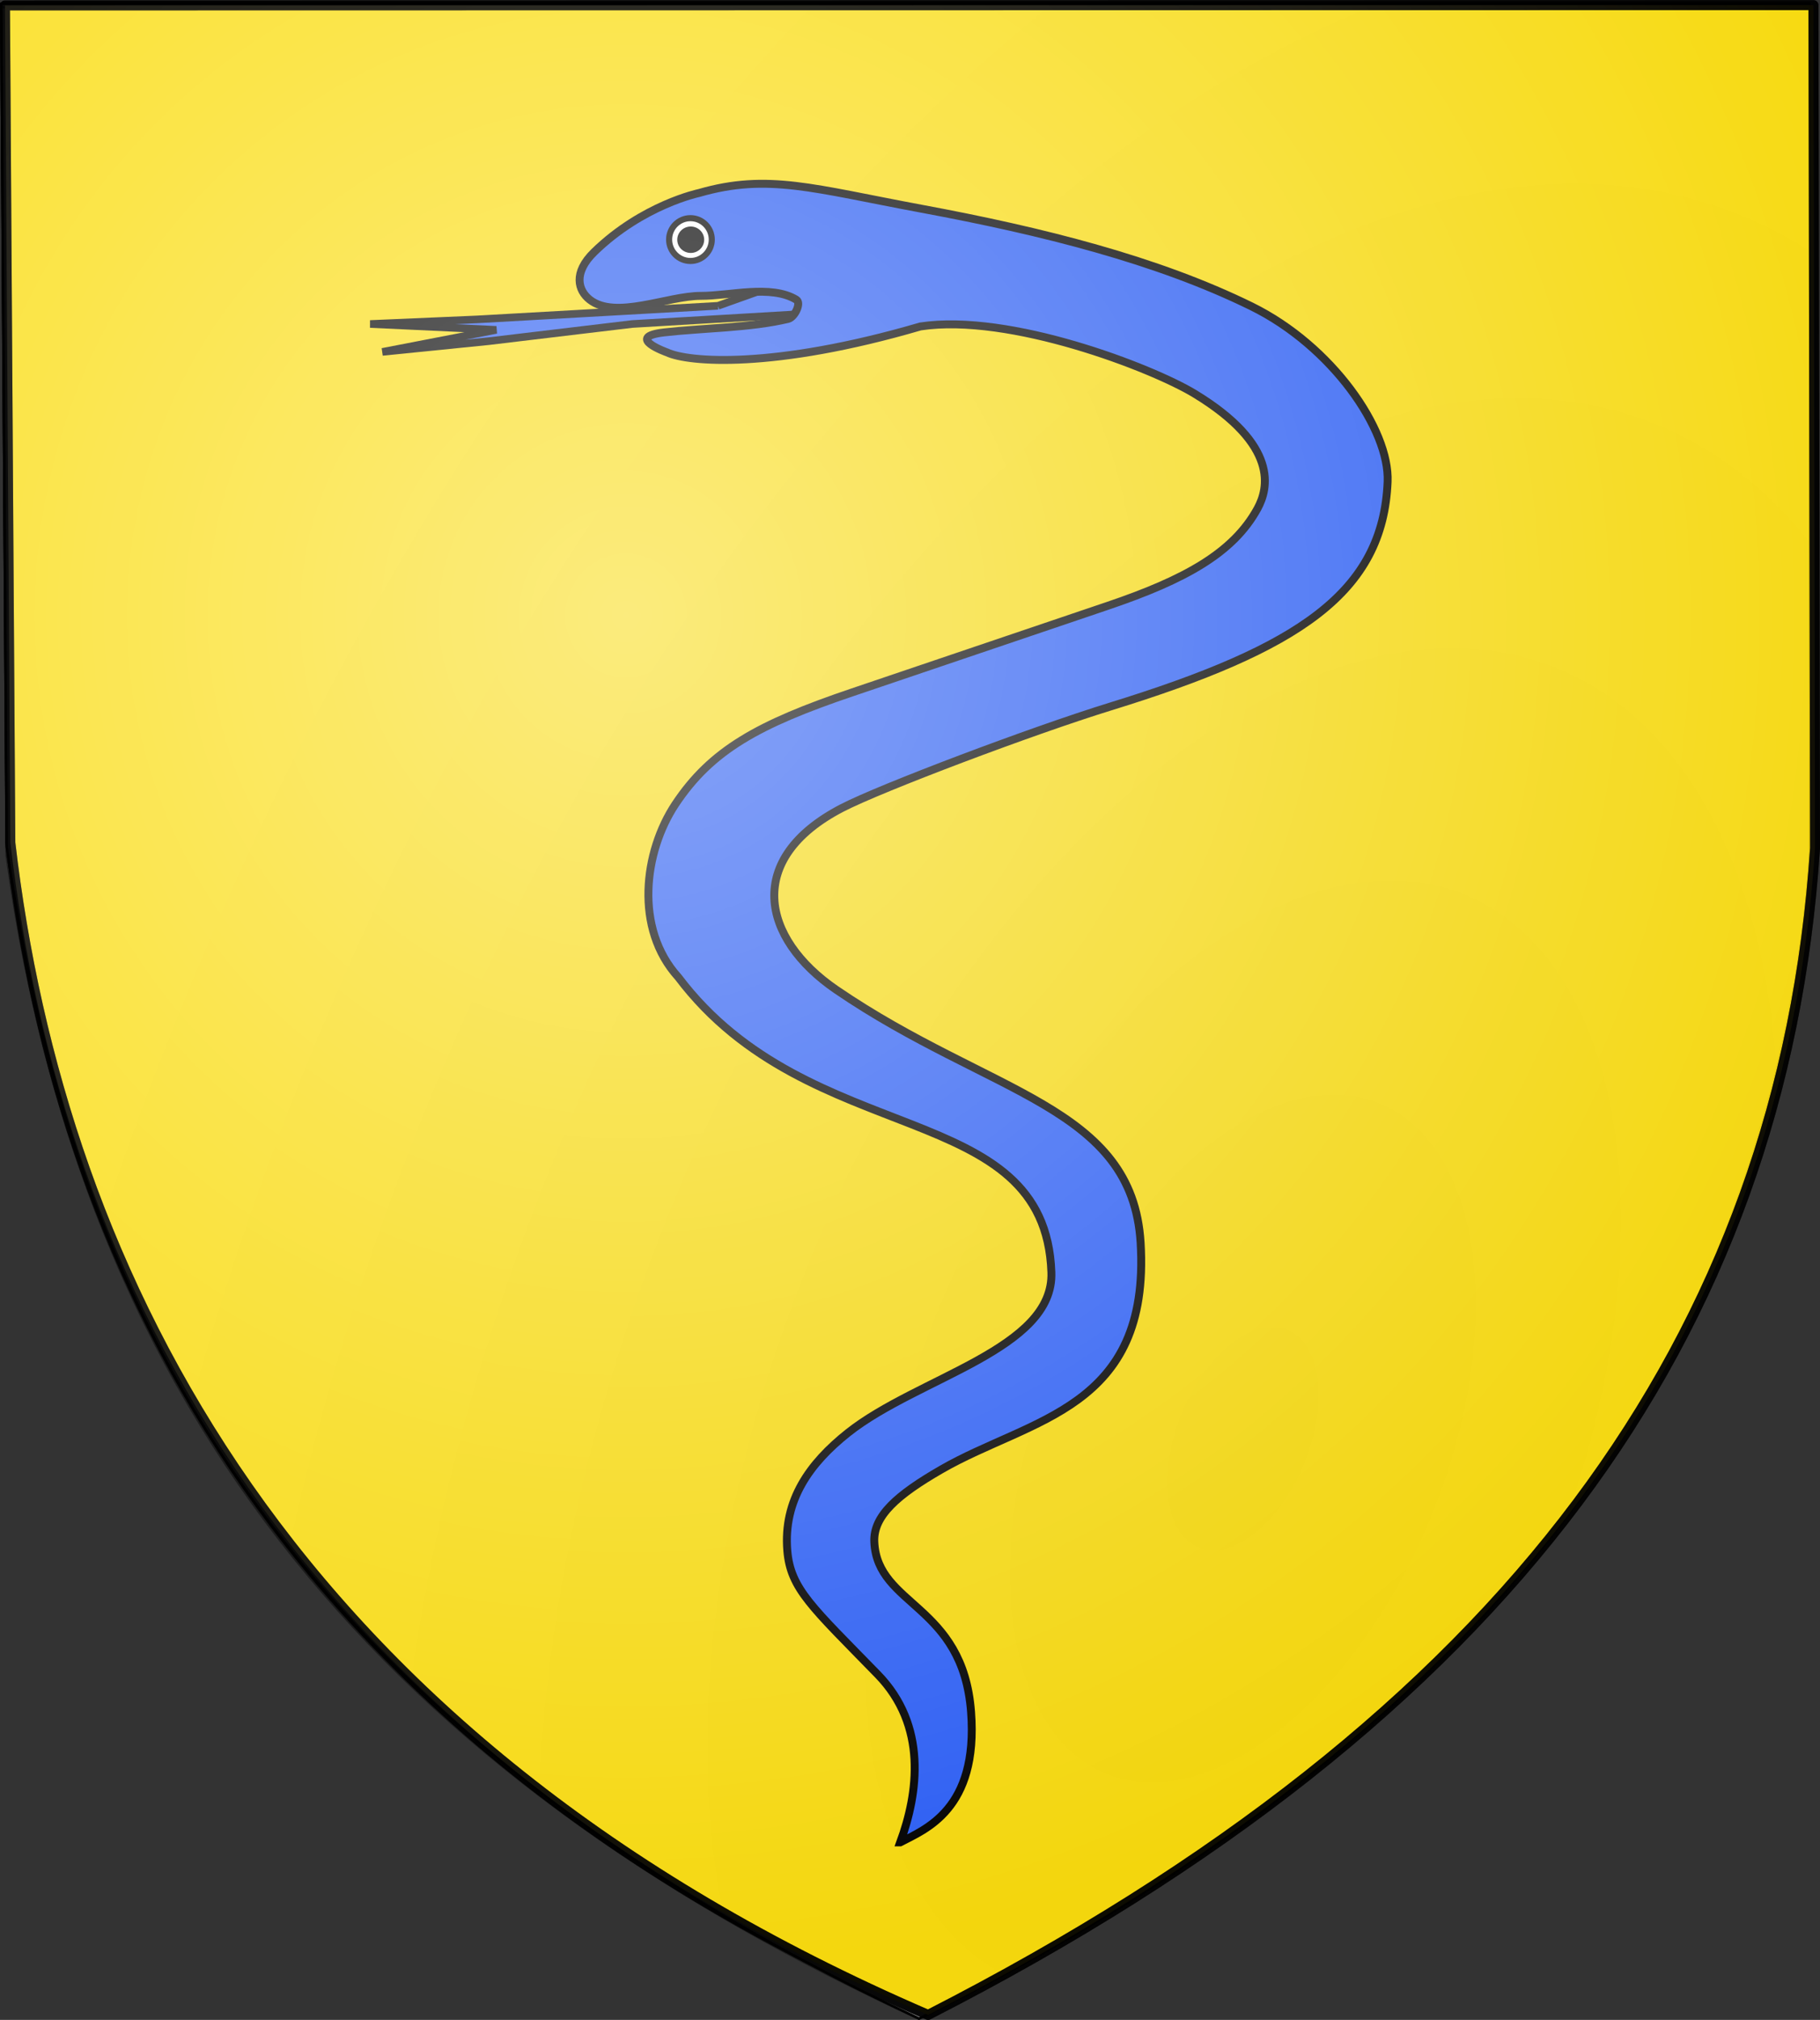 <?xml version="1.0" encoding="UTF-8" standalone="no"?>
<!-- Created with Inkscape (http://www.inkscape.org/) -->

<svg
   xmlns:dc="http://purl.org/dc/elements/1.1/"
   xmlns:cc="http://creativecommons.org/ns#"
   xmlns:rdf="http://www.w3.org/1999/02/22-rdf-syntax-ns#"
   xmlns:svg="http://www.w3.org/2000/svg"
   xmlns="http://www.w3.org/2000/svg"
   xmlns:xlink="http://www.w3.org/1999/xlink"
   xmlns:sodipodi="http://sodipodi.sourceforge.net/DTD/sodipodi-0.dtd"
   xmlns:inkscape="http://www.inkscape.org/namespaces/inkscape"
   version="1.0"
   width="733.282"
   height="813.312"
   id="svg1923"
   inkscape:version="0.48.1 r9760"
   sodipodi:docname="Blason_Colbert_v3.svg">
  <rect width="100%" height="100%" fill="#333333" stroke="none"/>
  <sodipodi:namedview
     pagecolor="#ffffff"
     bordercolor="#666666"
     borderopacity="1"
     objecttolerance="10"
     gridtolerance="10"
     guidetolerance="10"
     inkscape:pageopacity="0"
     inkscape:pageshadow="2"
     inkscape:window-width="1366"
     inkscape:window-height="691"
     id="namedview3063"
     showgrid="false"
     showguides="true"
     inkscape:guide-bbox="true"
     fit-margin-top="0"
     fit-margin-left="0"
     fit-margin-right="0"
     fit-margin-bottom="0"
     inkscape:zoom="0.42"
     inkscape:cx="481.894"
     inkscape:cy="304.1842"
     inkscape:window-x="0"
     inkscape:window-y="24"
     inkscape:window-maximized="1"
     inkscape:current-layer="svg1923" />
  <defs
     id="defs1926">
    <linearGradient
       id="linearGradient5498">
      <stop
         id="stop5500"
         style="stop-color:#ffffff;stop-opacity:1"
         offset="0" />
      <stop
         id="stop5502"
         style="stop-color:#ffffff;stop-opacity:0"
         offset="1" />
    </linearGradient>
    <radialGradient
       cx="254.483"
       cy="265.479"
       r="365.911"
       fx="254.483"
       fy="265.479"
       id="radialGradient5504"
       xlink:href="#linearGradient5498"
       gradientUnits="userSpaceOnUse"
       gradientTransform="matrix(1.458,0,0,1.493,-118.828,-141.802)" />
    <linearGradient
       id="linearGradient2823">
      <stop
         id="stop2825"
         style="stop-color:#000000;stop-opacity:1"
         offset="0" />
      <stop
         id="stop2827"
         style="stop-color:#000000;stop-opacity:0"
         offset="1" />
    </linearGradient>
    <radialGradient
       cx="504.615"
       cy="564.135"
       r="365.911"
       fx="504.615"
       fy="564.135"
       id="radialGradient2829"
       xlink:href="#linearGradient2823"
       gradientUnits="userSpaceOnUse"
       gradientTransform="matrix(1.238,0.505,-0.897,2.198,382.063,-908.882)" />
    <radialGradient
       cx="254.483"
       cy="265.479"
       r="365.911"
       fx="254.483"
       fy="265.479"
       id="radialGradient5504-2"
       xlink:href="#linearGradient5498-6"
       gradientUnits="userSpaceOnUse"
       gradientTransform="matrix(1.458,0,0,1.493,90.172,-84.865)" />
    <linearGradient
       id="linearGradient5498-6">
      <stop
         id="stop5500-3"
         style="stop-color:#ffffff;stop-opacity:1"
         offset="0" />
      <stop
         id="stop5502-2"
         style="stop-color:#ffffff;stop-opacity:0"
         offset="1" />
    </linearGradient>
    <radialGradient
       r="365.911"
       fy="265.479"
       fx="254.483"
       cy="265.479"
       cx="254.483"
       gradientTransform="matrix(1.458,0,0,1.493,-118.828,-141.739)"
       gradientUnits="userSpaceOnUse"
       id="radialGradient3918"
       xlink:href="#linearGradient5498-6"
       inkscape:collect="always" />
    <radialGradient
       cx="504.615"
       cy="564.135"
       r="365.911"
       fx="504.615"
       fy="564.135"
       id="radialGradient2829-2"
       xlink:href="#linearGradient2823-1"
       gradientUnits="userSpaceOnUse"
       gradientTransform="matrix(1.238,0.505,-0.897,2.198,388.088,-914.106)" />
    <linearGradient
       id="linearGradient2823-1">
      <stop
         id="stop2825-3"
         style="stop-color:#000000;stop-opacity:1"
         offset="0" />
      <stop
         id="stop2827-3"
         style="stop-color:#000000;stop-opacity:0"
         offset="1" />
    </linearGradient>
    <radialGradient
       r="365.911"
       fy="564.135"
       fx="504.615"
       cy="564.135"
       cx="504.615"
       gradientTransform="matrix(1.238,0.505,-0.897,2.198,382.063,-908.819)"
       gradientUnits="userSpaceOnUse"
       id="radialGradient3970"
       xlink:href="#linearGradient2823-1"
       inkscape:collect="always" />
    <radialGradient
       inkscape:collect="always"
       xlink:href="#linearGradient2823-1"
       id="radialGradient4096"
       gradientUnits="userSpaceOnUse"
       gradientTransform="matrix(1.238,0.505,-0.897,2.198,382.063,-908.819)"
       cx="504.615"
       cy="564.135"
       fx="504.615"
       fy="564.135"
       r="365.911" />
    <radialGradient
       inkscape:collect="always"
       xlink:href="#linearGradient5498-6"
       id="radialGradient4098"
       gradientUnits="userSpaceOnUse"
       gradientTransform="matrix(1.458,0,0,1.493,-118.828,-141.739)"
       cx="254.483"
       cy="265.479"
       fx="254.483"
       fy="265.479"
       r="365.911" />
    <radialGradient
       inkscape:collect="always"
       xlink:href="#linearGradient5498-6"
       id="radialGradient3023"
       gradientUnits="userSpaceOnUse"
       gradientTransform="matrix(1.458,0,0,1.493,-118.828,-148.489)"
       cx="254.483"
       cy="265.479"
       fx="254.483"
       fy="265.479"
       r="365.911" />
    <radialGradient
       inkscape:collect="always"
       xlink:href="#linearGradient2823-1"
       id="radialGradient3033"
       gradientUnits="userSpaceOnUse"
       gradientTransform="matrix(1.238,0.505,-0.897,2.198,382.063,-915.569)"
       cx="504.615"
       cy="564.135"
       fx="504.615"
       fy="564.135"
       r="365.911" />
  </defs>
  <g
     id="g3804">
    <path
       inkscape:connector-curvature="0"
       d="m 0.5,1.513 728.647,0 0,343.66 C 715.787,548.283 592.414,702.499 370.261,812.812 108.208,689.513 28.598,521.715 2.675,340.823 L 0.5,1.513 z"
       id="path1932"
       style="fill:#cccccc;fill-rule:evenodd;stroke:#000000;stroke-width:1px;stroke-linecap:butt;stroke-linejoin:miter;stroke-opacity:1" />
    <path
       inkscape:connector-curvature="0"
       d="m 0.5,2.887 728.647,-1.028 0.574,343.314 C 706.549,598.572 543.368,726.291 370.261,812.812 171.203,721.303 35.718,584.674 2.675,344.372 L 0.5,2.887 z"
       id="path1934"
       style="opacity:0.45;fill:url(#radialGradient3033);fill-opacity:1;fill-rule:evenodd;stroke:#000000;stroke-width:1px;stroke-linecap:butt;stroke-linejoin:miter;stroke-opacity:1" />
    <path
       inkscape:connector-curvature="0"
       d="m 2,2.188 728.647,-0.132 0.637,339.442 C 718.356,537.567 608.068,691.652 373.936,811.312 115.855,700.14 24.457,513.099 4.175,339.323 L 2,2.188 z"
       id="path2833"
       style="opacity:0.9;fill:#ffdf00;fill-opacity:1;fill-rule:evenodd;stroke:#000000;stroke-width:4;stroke-linecap:round;stroke-linejoin:round;stroke-miterlimit:4;stroke-opacity:1;stroke-dasharray:none" />
    <g
       id="g3875"
       transform="translate(-19.444,1.583)">
      <path
         inkscape:connector-curvature="0"
         style="fill:#2b5df2;fill-opacity:1;fill-rule:evenodd;stroke:#000000;stroke-width:3.057;stroke-linecap:butt;stroke-linejoin:miter;stroke-miterlimit:4;stroke-opacity:1;stroke-dasharray:none"
         id="path9140"
         d="m 308.727,121.555 -97.01,5.466 -43.128,1.855 50.825,2.363 -45.911,8.871 42.827,-4.316 57.878,-6.918 72.013,-4.251 -6.401,-14.168 -31.094,11.098 z" />
      <path
         inkscape:connector-curvature="0"
         style="fill:#2b5df2;fill-opacity:1;fill-rule:evenodd;stroke:#000000;stroke-width:3.188;stroke-linecap:butt;stroke-linejoin:miter;stroke-miterlimit:4;stroke-opacity:1;stroke-dasharray:none"
         id="path9138"
         d="m 382.138,740.254 c 9.866,-5.219 31.562,-13.058 28.548,-52.539 -3.325,-43.559 -37.775,-42.412 -38.978,-68.416 -0.488,-10.546 9.334,-18.997 26.914,-29.15 36.038,-20.812 84.409,-24.058 80.383,-91.267 -3.312,-55.281 -60.56,-59.539 -122.596,-101.912 -30.372,-20.745 -36.983,-52.844 2.222,-73.185 15.639,-8.114 76.859,-31.216 108.064,-40.836 76.283,-23.519 109.961,-45.935 111.823,-90.523 0.88,-21.077 -22.412,-54.714 -54.831,-70.643 C 485.665,103.103 439.341,91.497 390.746,82.467 347.108,74.358 328.788,68.129 301.119,76.123 c 0,0 -22.701,4.715 -42.293,23.792 -8.585,8.359 -6.475,15.495 -1.769,19.175 10.442,8.165 31.357,-1.579 44.808,-1.541 11.532,0.033 28.232,-4.645 38.407,1.541 2.186,1.329 -0.694,7.095 -3.201,7.705 -15.077,3.669 -34.787,3.717 -50.019,5.464 -16.249,1.864 1.126,8.043 1.126,8.043 8.474,4.003 42.748,6.907 102.109,-10.439 35.968,-5.459 93.311,16.66 110.49,27.093 34.097,20.709 29.688,38.231 25.356,46.175 -9.79,17.949 -29.364,28.714 -60.359,39.209 l -103.03,34.886 c -37.799,12.799 -56.716,23.231 -71.196,45.015 -12.649,19.029 -16.663,50.001 1.185,69.652 53.164,70.392 147.779,48.115 150.315,118.781 1.184,31.047 -53.758,42.283 -81.936,64.659 -15.477,12.29 -26.114,27.143 -24.464,47.41 1.26,15.474 10.001,22.76 36.447,49.91 20.034,20.567 16.37,47.73 9.041,67.601 z"
         sodipodi:nodetypes="csssssssssscssssssccsssssccsssc" />
      <g
         id="g4051"
         transform="translate(-20,2)">
        <path
           d="m 326.223,92.882 c 10e-4,4.76 -3.848,8.62 -8.597,8.62 -4.749,0 -8.599,-3.86 -8.597,-8.62 -10e-4,-4.76 3.848,-8.62 8.597,-8.62 4.749,0 8.599,3.86 8.597,8.62 z"
           id="path10916"
           style="fill:#ffffff;fill-opacity:1;fill-rule:evenodd;stroke:#000000;stroke-width:2.453;stroke-linejoin:miter;stroke-miterlimit:4;stroke-opacity:1;stroke-dasharray:none"
           inkscape:connector-curvature="0" />
        <path
           transform="matrix(1.326,0,0,0.3,382.228,77.263)"
           d="M -44.545,52.273 C -44.545,62.063 -46.377,70 -48.636,70 c -2.259,0 -4.091,-7.937 -4.091,-17.727 0,-9.791 1.832,-17.727 4.091,-17.727 2.259,0 4.091,7.937 4.091,17.727 z"
           sodipodi:ry="17.727272"
           sodipodi:rx="4.090909"
           sodipodi:cy="52.272728"
           sodipodi:cx="-48.636364"
           id="path3070"
           style="fill:#000000"
           sodipodi:type="arc" />
      </g>
    </g>
    <path
       d="M 2,2.188 730.647,2.056 731.284,341.498 C 718.356,537.567 608.068,691.652 373.936,811.312 115.854,700.14 24.457,513.099 4.175,339.323 L 2,2.188 z"
       id="path11488"
       style="opacity:0.45;fill:url(#radialGradient3023);fill-opacity:1;fill-rule:evenodd;stroke:#000000;stroke-width:4;stroke-linecap:round;stroke-linejoin:round;stroke-miterlimit:4;stroke-opacity:1;stroke-dasharray:none"
       inkscape:connector-curvature="0" />
  </g>
</svg>
